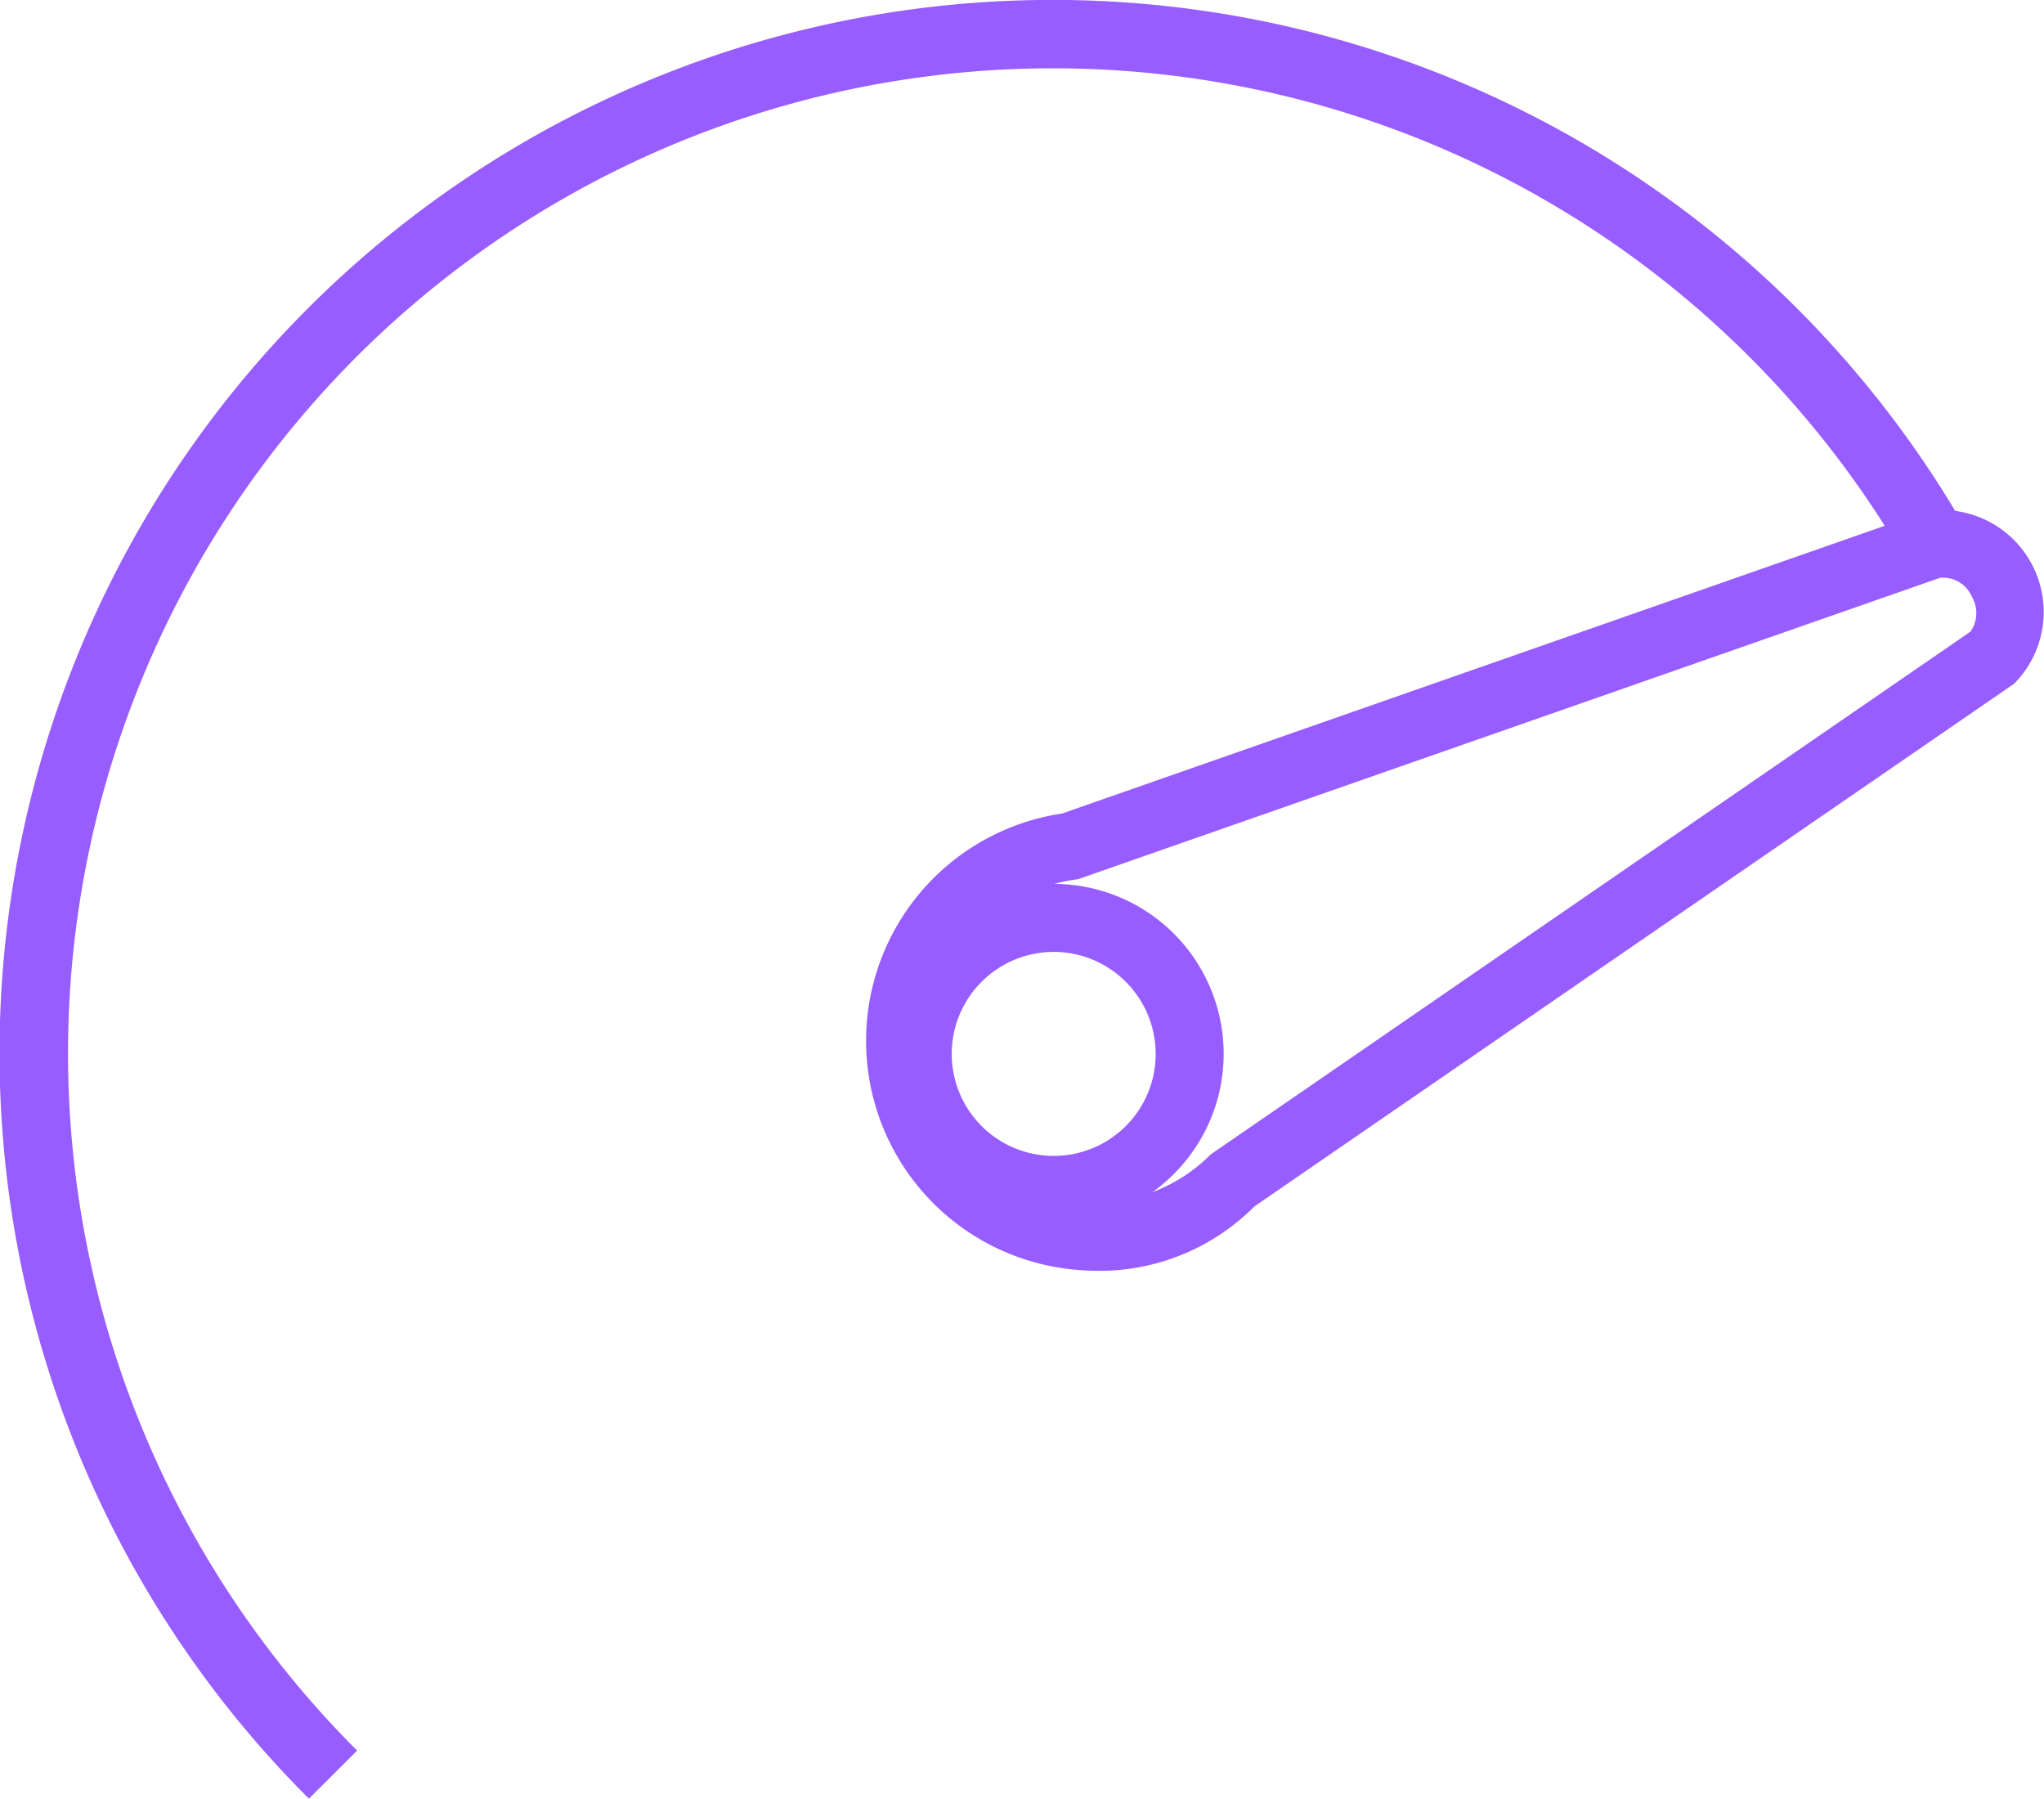 <svg xmlns="http://www.w3.org/2000/svg" xmlns:xlink="http://www.w3.org/1999/xlink" width="47.64" height="41.915" viewBox="0 0 47.64 41.915"><defs><clipPath id="a"><rect width="47.64" height="41.915" fill="#985dff"/></clipPath></defs><g clip-path="url(#a)"><path d="M7.2,41.914a24.541,24.541,0,1,1,38.61-29.6L44.44,13.1A22.956,22.956,0,1,0,8.324,40.794Z" transform="translate(0 0.001)" fill="#985dff"/><path d="M59.646,49.676a5.427,5.427,0,0,1-.862-.068,5.355,5.355,0,0,1,.044-10.587L78.98,31.974a2.376,2.376,0,0,1,2.041,4.02L63.31,48.178a5.091,5.091,0,0,1-3.663,1.5ZM79.277,33.533,59.2,40.552a3.855,3.855,0,0,0-2.939,2.03,3.771,3.771,0,0,0,6.03,4.384l17.71-12.184a.757.757,0,0,0,.028-.821.727.727,0,0,0-.758-.43Z" transform="translate(-34.074 -20.063)" fill="#985dff"/><path d="M58.571,63.224a3.961,3.961,0,1,1,4.654-3.118,3.965,3.965,0,0,1-4.654,3.118M59.8,57.007A2.377,2.377,0,1,0,61.671,59.8,2.38,2.38,0,0,0,59.8,57.007" transform="translate(-34.78 -34.779)" fill="#985dff"/></g></svg>